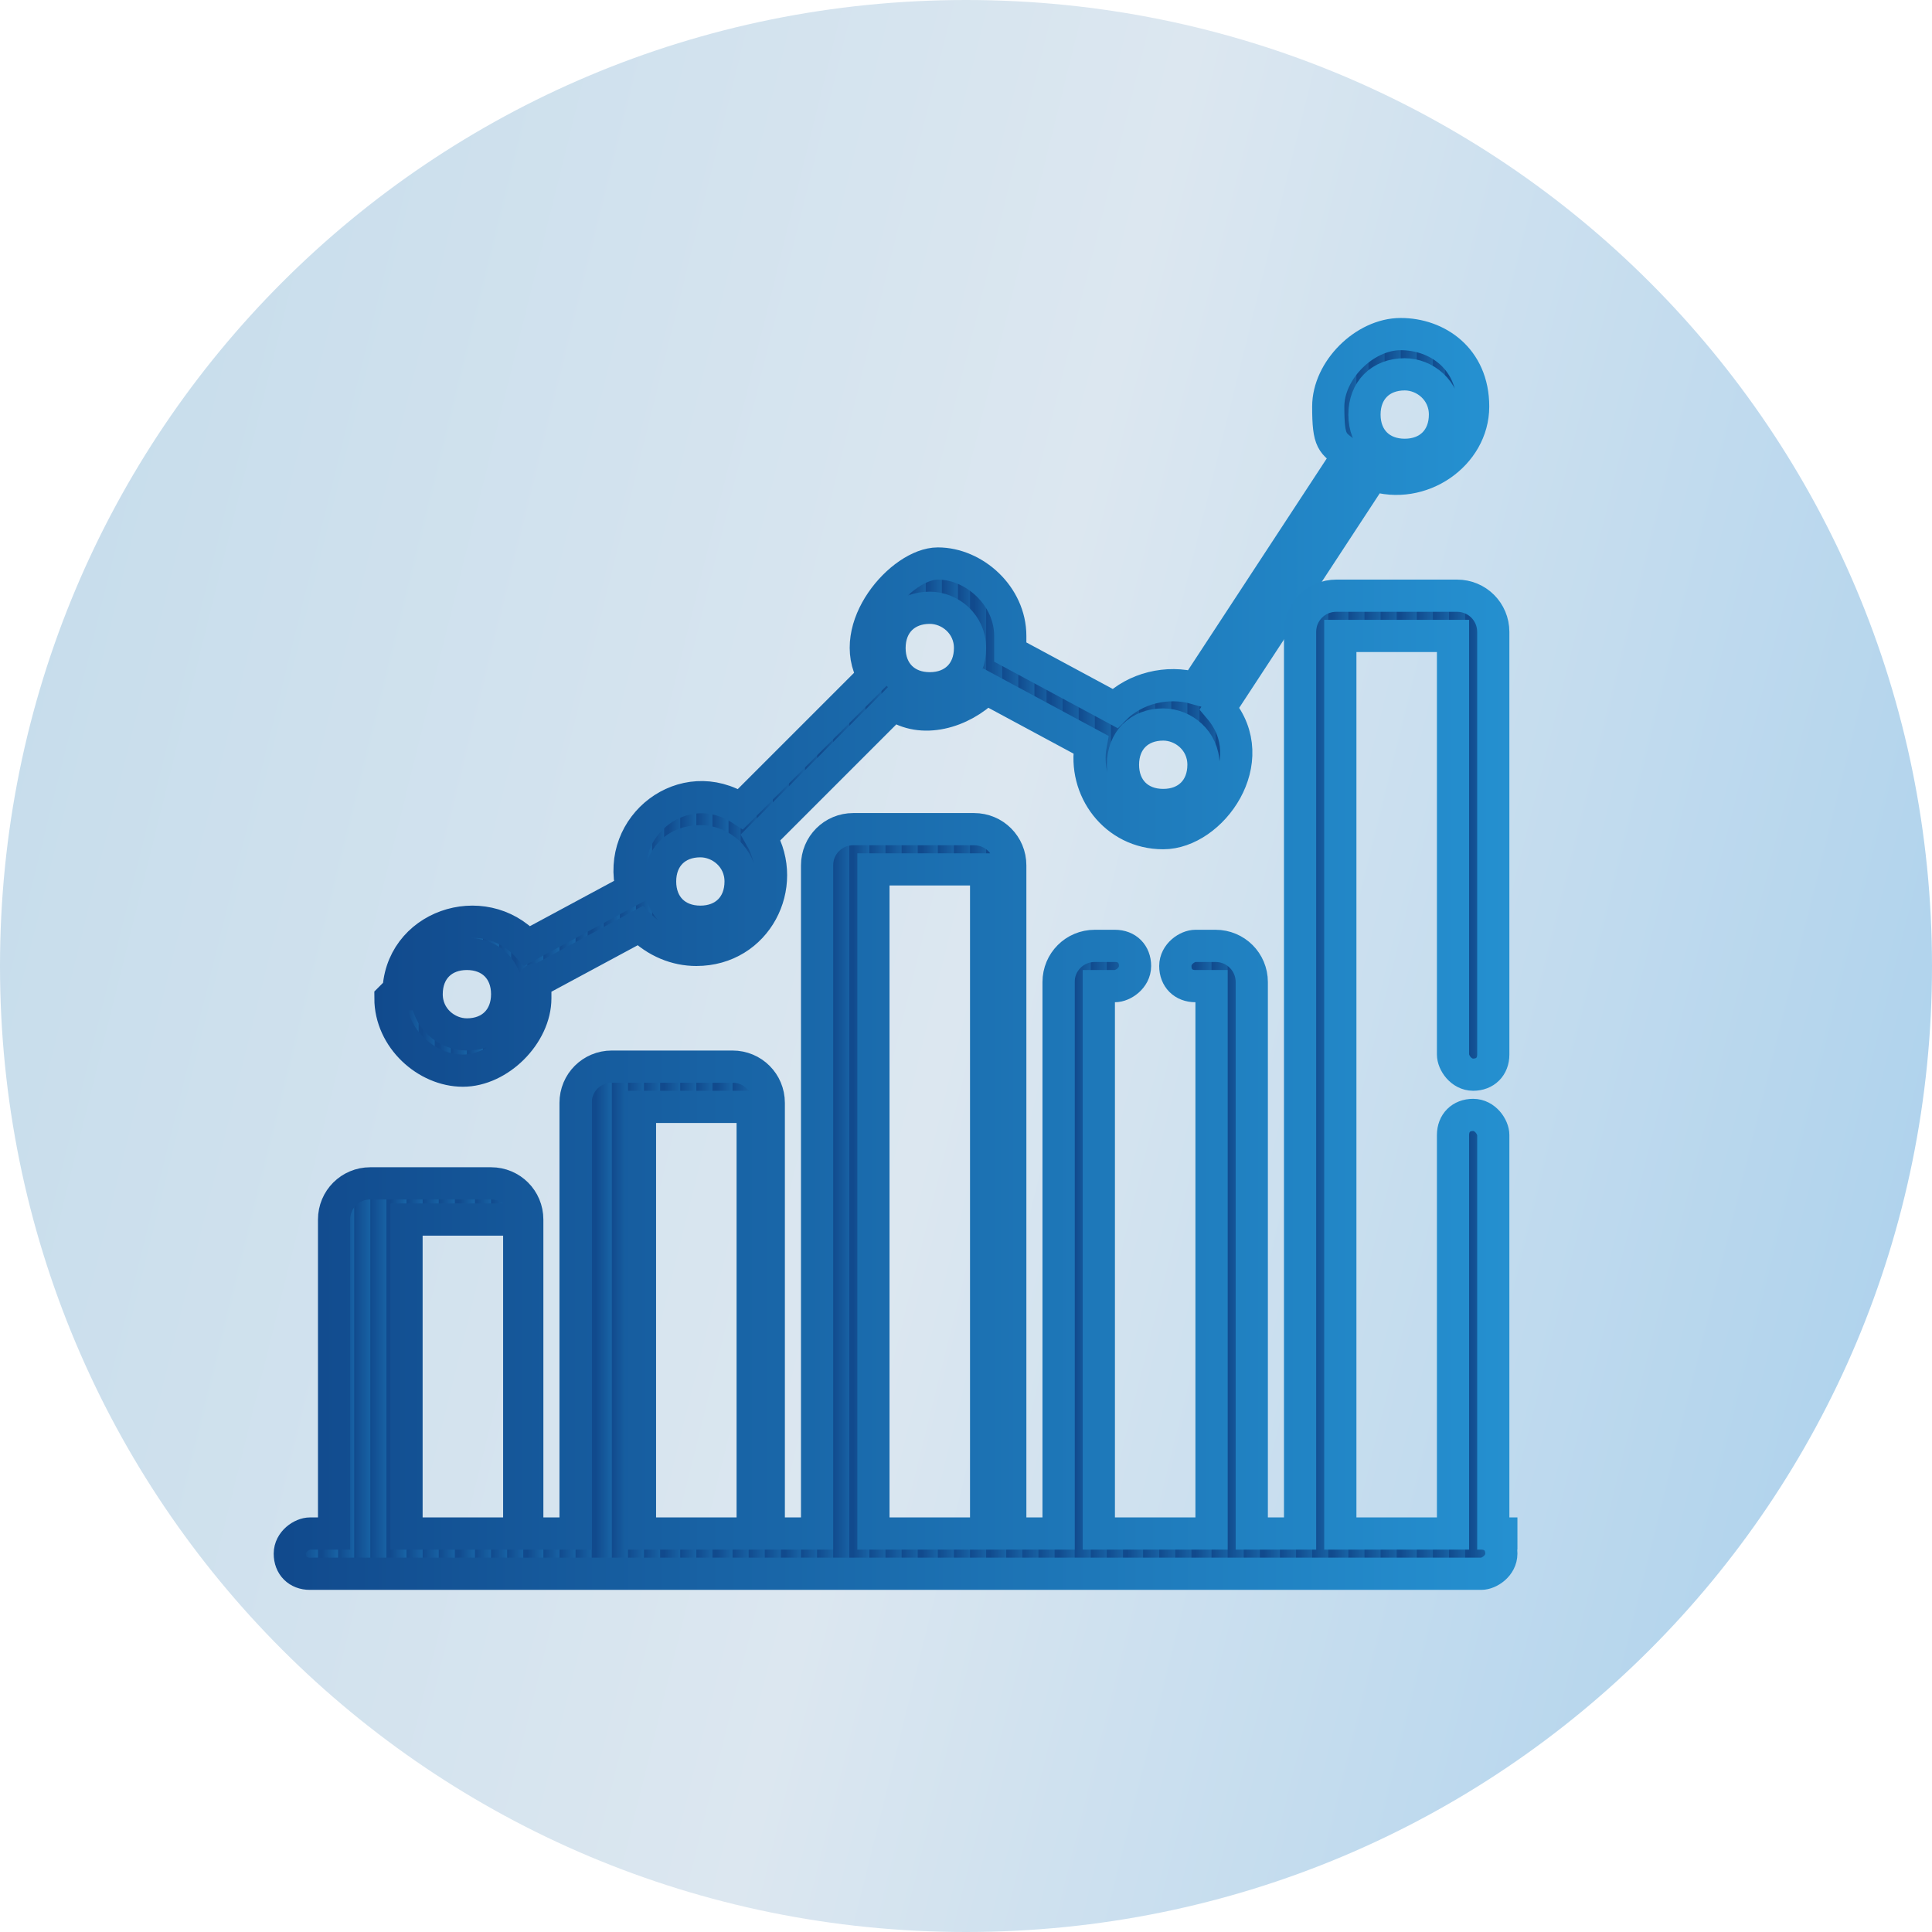 <?xml version="1.0" encoding="UTF-8"?>
<svg id="Layer_1" xmlns="http://www.w3.org/2000/svg" xmlns:xlink="http://www.w3.org/1999/xlink" version="1.1" viewBox="0 0 48 48">
  <!-- Generator: Adobe Illustrator 29.5.1, SVG Export Plug-In . SVG Version: 2.1.0 Build 141)  -->
  <defs>
    <style>
      .st0 {
        fill: url(#linear-gradient);
      }

      .st1 {
        stroke: url(#Gradients_1201);
      }

      .st1, .st2, .st3, .st4, .st5, .st6, .st7, .st8, .st9, .st10, .st11, .st12, .st13, .st14, .st15, .st16, .st17, .st18, .st19, .st20, .st21, .st22, .st23, .st24, .st25, .st26, .st27, .st28, .st29, .st30, .st31, .st32, .st33, .st34, .st35, .st36, .st37, .st38, .st39, .st40, .st41, .st42, .st43, .st44, .st45, .st46, .st47, .st48, .st49, .st50, .st51, .st52, .st53, .st54, .st55, .st56, .st57, .st58, .st59, .st60, .st61, .st62, .st63, .st64, .st65, .st66, .st67, .st68, .st69, .st70, .st71, .st72, .st73, .st74, .st75, .st76, .st77, .st78, .st79, .st80, .st81, .st82, .st83, .st84, .st85, .st86, .st87, .st88, .st89, .st90, .st91, .st92, .st93, .st94, .st95, .st96, .st97, .st98, .st99, .st100, .st101, .st102, .st103, .st104, .st105, .st106, .st107, .st108, .st109, .st110, .st111, .st112, .st113, .st114, .st115, .st116, .st117, .st118, .st119, .st120, .st121, .st122, .st123, .st124, .st125, .st126, .st127, .st128, .st129, .st130, .st131, .st132, .st133, .st134, .st135, .st136, .st137, .st138, .st139, .st140, .st141, .st142, .st143, .st144, .st145, .st146, .st147, .st148, .st149, .st150, .st151, .st152, .st153, .st154, .st155, .st156, .st157, .st158, .st159, .st160, .st161, .st162, .st163, .st164, .st165, .st166, .st167, .st168, .st169, .st170, .st171, .st172, .st173, .st174, .st175, .st176, .st177, .st178, .st179, .st180, .st181, .st182, .st183, .st184, .st185, .st186, .st187, .st188, .st189, .st190, .st191, .st192, .st193, .st194, .st195, .st196, .st197, .st198, .st199, .st200, .st201, .st202 {
        fill: none;
        stroke-miterlimit: 10;
        stroke-width: .8px;
      }

      .st2 {
        stroke: url(#Gradients_1200);
      }

      .st3 {
        stroke: url(#Gradients_1174);
      }

      .st4 {
        stroke: url(#Gradients_1178);
      }

      .st5 {
        stroke: url(#Gradients_1175);
      }

      .st6 {
        stroke: url(#Gradients_1179);
      }

      .st7 {
        stroke: url(#Gradients_1177);
      }

      .st8 {
        stroke: url(#Gradients_1149);
      }

      .st9 {
        stroke: url(#Gradients_1115);
      }

      .st10 {
        stroke: url(#Gradients_1119);
      }

      .st11 {
        stroke: url(#Gradients_1118);
      }

      .st12 {
        stroke: url(#Gradients_1172);
      }

      .st13 {
        stroke: url(#Gradients_1171);
      }

      .st14 {
        stroke: url(#Gradients_1170);
      }

      .st15 {
        stroke: url(#Gradients_1176);
      }

      .st16 {
        stroke: url(#Gradients_1173);
      }

      .st17 {
        stroke: url(#Gradients_1117);
      }

      .st18 {
        stroke: url(#Gradients_1146);
      }

      .st19 {
        stroke: url(#Gradients_1148);
      }

      .st20 {
        stroke: url(#Gradients_1145);
      }

      .st21 {
        stroke: url(#Gradients_1147);
      }

      .st22 {
        stroke: url(#Gradients_1190);
      }

      .st23 {
        stroke: url(#Gradients_1193);
      }

      .st24 {
        stroke: url(#Gradients_1194);
      }

      .st25 {
        stroke: url(#Gradients_1197);
      }

      .st26 {
        stroke: url(#Gradients_1191);
      }

      .st27 {
        stroke: url(#Gradients_1199);
      }

      .st28 {
        stroke: url(#Gradients_1196);
      }

      .st29 {
        stroke: url(#Gradients_1195);
      }

      .st30 {
        stroke: url(#Gradients_1198);
      }

      .st31 {
        stroke: url(#Gradients_1192);
      }

      .st32 {
        stroke: url(#Gradients_1104);
      }

      .st33 {
        stroke: url(#Gradients_1103);
      }

      .st34 {
        stroke: url(#Gradients_1106);
      }

      .st35 {
        stroke: url(#Gradients_1107);
      }

      .st36 {
        stroke: url(#Gradients_1108);
      }

      .st37 {
        stroke: url(#Gradients_1105);
      }

      .st38 {
        stroke: url(#Gradients_1102);
      }

      .st39 {
        stroke: url(#Gradients_1109);
      }

      .st40 {
        stroke: url(#Gradients_1116);
      }

      .st41 {
        stroke: url(#Gradients_1130);
      }

      .st42 {
        stroke: url(#Gradients_1112);
      }

      .st43 {
        stroke: url(#Gradients_1114);
      }

      .st44 {
        stroke: url(#Gradients_1113);
      }

      .st45 {
        stroke: url(#Gradients_1142);
      }

      .st46 {
        stroke: url(#Gradients_1141);
      }

      .st47 {
        stroke: url(#Gradients_1110);
      }

      .st48 {
        stroke: url(#Gradients_1144);
      }

      .st49 {
        stroke: url(#Gradients_1143);
      }

      .st50 {
        stroke: url(#Gradients_1111);
      }

      .st51 {
        stroke: url(#Gradients_1133);
      }

      .st52 {
        stroke: url(#Gradients_1132);
      }

      .st53 {
        stroke: url(#Gradients_1131);
      }

      .st54 {
        stroke: url(#Gradients_1134);
      }

      .st55 {
        stroke: url(#Gradients_1169);
      }

      .st56 {
        stroke: url(#Gradients_1140);
      }

      .st57 {
        stroke: url(#Gradients_1167);
      }

      .st58 {
        stroke: url(#Gradients_1188);
      }

      .st59 {
        stroke: url(#Gradients_1166);
      }

      .st60 {
        stroke: url(#Gradients_1186);
      }

      .st61 {
        stroke: url(#Gradients_1185);
      }

      .st62 {
        stroke: url(#Gradients_1189);
      }

      .st63 {
        stroke: url(#Gradients_1150);
      }

      .st64 {
        stroke: url(#Gradients_1168);
      }

      .st65 {
        stroke: url(#Gradients_1163);
      }

      .st66 {
        stroke: url(#Gradients_1164);
      }

      .st67 {
        stroke: url(#Gradients_1162);
      }

      .st68 {
        stroke: url(#Gradients_1161);
      }

      .st69 {
        stroke: url(#Gradients_1165);
      }

      .st70 {
        stroke: url(#Gradients_1121);
      }

      .st71 {
        stroke: url(#Gradients_1101);
      }

      .st72 {
        stroke: url(#Gradients_1100);
      }

      .st73 {
        stroke: url(#Gradients_1120);
      }

      .st74 {
        stroke: url(#Gradients_1136);
      }

      .st75 {
        stroke: url(#Gradients_1135);
      }

      .st76 {
        stroke: url(#Gradients_1128);
      }

      .st77 {
        stroke: url(#Gradients_1123);
      }

      .st78 {
        stroke: url(#Gradients_1125);
      }

      .st79 {
        stroke: url(#Gradients_1127);
      }

      .st80 {
        stroke: url(#Gradients_1126);
      }

      .st81 {
        stroke: url(#Gradients_1124);
      }

      .st82 {
        stroke: url(#Gradients_1122);
      }

      .st83 {
        stroke: url(#Gradients_1129);
      }

      .st84 {
        stroke: url(#Gradients_1139);
      }

      .st85 {
        stroke: url(#Gradients_1137);
      }

      .st86 {
        stroke: url(#Gradients_1138);
      }

      .st87 {
        stroke: url(#Gradients_1159);
      }

      .st88 {
        stroke: url(#Gradients_1156);
      }

      .st89 {
        stroke: url(#Gradients_1157);
      }

      .st90 {
        stroke: url(#Gradients_1155);
      }

      .st91 {
        stroke: url(#Gradients_1154);
      }

      .st92 {
        stroke: url(#Gradients_1160);
      }

      .st93 {
        stroke: url(#Gradients_1151);
      }

      .st94 {
        stroke: url(#Gradients_1153);
      }

      .st95 {
        stroke: url(#Gradients_1152);
      }

      .st96 {
        stroke: url(#Gradients_1182);
      }

      .st97 {
        stroke: url(#Gradients_1184);
      }

      .st98 {
        stroke: url(#Gradients_1187);
      }

      .st99 {
        stroke: url(#Gradients_1181);
      }

      .st100 {
        stroke: url(#Gradients_1180);
      }

      .st101 {
        stroke: url(#Gradients_1183);
      }

      .st102 {
        stroke: url(#Gradients_1158);
      }

      .st203 {
        clip-path: url(#clippath-1);
      }

      .st103 {
        stroke: url(#Gradients_16);
      }

      .st104 {
        stroke: url(#Gradients_19);
      }

      .st105 {
        stroke: url(#Gradients_17);
      }

      .st106 {
        stroke: url(#Gradients_18);
      }

      .st107 {
        stroke: url(#Gradients_11);
      }

      .st108 {
        stroke: url(#Gradients_14);
      }

      .st109 {
        stroke: url(#Gradients_12);
      }

      .st110 {
        stroke: url(#Gradients_15);
      }

      .st111 {
        stroke: url(#Gradients_13);
      }

      .st112 {
        stroke: url(#Gradients_110);
      }

      .st113 {
        stroke: url(#Gradients_169);
      }

      .st114 {
        stroke: url(#Gradients_164);
      }

      .st115 {
        stroke: url(#Gradients_116);
      }

      .st116 {
        stroke: url(#Gradients_118);
      }

      .st117 {
        stroke: url(#Gradients_115);
      }

      .st118 {
        stroke: url(#Gradients_119);
      }

      .st119 {
        stroke: url(#Gradients_117);
      }

      .st120 {
        stroke: url(#Gradients_112);
      }

      .st121 {
        stroke: url(#Gradients_111);
      }

      .st122 {
        stroke: url(#Gradients_114);
      }

      .st123 {
        stroke: url(#Gradients_113);
      }

      .st124 {
        stroke: url(#Gradients_168);
      }

      .st125 {
        stroke: url(#Gradients_162);
      }

      .st126 {
        stroke: url(#Gradients_160);
      }

      .st127 {
        stroke: url(#Gradients_166);
      }

      .st128 {
        stroke: url(#Gradients_165);
      }

      .st129 {
        stroke: url(#Gradients_189);
      }

      .st130 {
        stroke: url(#Gradients_181);
      }

      .st131 {
        stroke: url(#Gradients_180);
      }

      .st132 {
        stroke: url(#Gradients_188);
      }

      .st133 {
        stroke: url(#Gradients_176);
      }

      .st134 {
        stroke: url(#Gradients_170);
      }

      .st135 {
        stroke: url(#Gradients_175);
      }

      .st136 {
        stroke: url(#Gradients_177);
      }

      .st137 {
        stroke: url(#Gradients_167);
      }

      .st138 {
        stroke: url(#Gradients_163);
      }

      .st139 {
        stroke: url(#Gradients_161);
      }

      .st140 {
        stroke: url(#Gradients_172);
      }

      .st141 {
        stroke: url(#Gradients_149);
      }

      .st142 {
        stroke: url(#Gradients_147);
      }

      .st143 {
        stroke: url(#Gradients_148);
      }

      .st144 {
        stroke: url(#Gradients_143);
      }

      .st145 {
        stroke: url(#Gradients_142);
      }

      .st146 {
        stroke: url(#Gradients_173);
      }

      .st147 {
        stroke: url(#Gradients_174);
      }

      .st148 {
        stroke: url(#Gradients_171);
      }

      .st149 {
        stroke: url(#Gradients_146);
      }

      .st150 {
        stroke: url(#Gradients_144);
      }

      .st151 {
        stroke: url(#Gradients_141);
      }

      .st152 {
        stroke: url(#Gradients_145);
      }

      .st153 {
        stroke: url(#Gradients_140);
      }

      .st154 {
        stroke: url(#Gradients_182);
      }

      .st155 {
        stroke: url(#Gradients_187);
      }

      .st156 {
        stroke: url(#Gradients_186);
      }

      .st157 {
        stroke: url(#Gradients_185);
      }

      .st158 {
        stroke: url(#Gradients_184);
      }

      .st159 {
        stroke: url(#Gradients_183);
      }

      .st160 {
        stroke: url(#Gradients_131);
      }

      .st161 {
        stroke: url(#Gradients_132);
      }

      .st162 {
        stroke: url(#Gradients_137);
      }

      .st163 {
        stroke: url(#Gradients_139);
      }

      .st164 {
        stroke: url(#Gradients_133);
      }

      .st165 {
        stroke: url(#Gradients_130);
      }

      .st166 {
        stroke: url(#Gradients_135);
      }

      .st167 {
        stroke: url(#Gradients_136);
      }

      .st168 {
        stroke: url(#Gradients_138);
      }

      .st169 {
        stroke: url(#Gradients_124);
      }

      .st170 {
        stroke: url(#Gradients_120);
      }

      .st171 {
        stroke: url(#Gradients_125);
      }

      .st172 {
        stroke: url(#Gradients_134);
      }

      .st173 {
        stroke: url(#Gradients_123);
      }

      .st174 {
        stroke: url(#Gradients_121);
      }

      .st175 {
        stroke: url(#Gradients_129);
      }

      .st176 {
        stroke: url(#Gradients_127);
      }

      .st177 {
        stroke: url(#Gradients_122);
      }

      .st178 {
        stroke: url(#Gradients_126);
      }

      .st179 {
        stroke: url(#Gradients_128);
      }

      .st180 {
        stroke: url(#Gradients_151);
      }

      .st181 {
        stroke: url(#Gradients_156);
      }

      .st182 {
        stroke: url(#Gradients_150);
      }

      .st183 {
        stroke: url(#Gradients_153);
      }

      .st184 {
        stroke: url(#Gradients_159);
      }

      .st185 {
        stroke: url(#Gradients_157);
      }

      .st186 {
        stroke: url(#Gradients_154);
      }

      .st187 {
        stroke: url(#Gradients_152);
      }

      .st188 {
        stroke: url(#Gradients_158);
      }

      .st189 {
        stroke: url(#Gradients_155);
      }

      .st190 {
        stroke: url(#Gradients_190);
      }

      .st191 {
        stroke: url(#Gradients_195);
      }

      .st192 {
        stroke: url(#Gradients_199);
      }

      .st193 {
        stroke: url(#Gradients_196);
      }

      .st194 {
        stroke: url(#Gradients_192);
      }

      .st195 {
        stroke: url(#Gradients_193);
      }

      .st196 {
        stroke: url(#Gradients_191);
      }

      .st197 {
        stroke: url(#Gradients_198);
      }

      .st198 {
        stroke: url(#Gradients_197);
      }

      .st199 {
        stroke: url(#Gradients_194);
      }

      .st200 {
        stroke: url(#Gradients_179);
      }

      .st201 {
        stroke: url(#Gradients_178);
      }

      .st202 {
        stroke: url(#Gradients_1);
      }

      .st204 {
        clip-path: url(#clippath);
      }
    </style>
    <linearGradient id="linear-gradient" x1="-4.2" y1="1157.6" x2="52.2" y2="1171.6" gradientTransform="translate(0 -1140.6)" gradientUnits="userSpaceOnUse">
      <stop offset="0" stop-color="#c3dbeb"/>
      <stop offset=".5" stop-color="#dce7f0"/>
      <stop offset="1" stop-color="#a7cfec"/>
    </linearGradient>
    <linearGradient id="Gradients_1" data-name="Gradients 1" x1="9.3" y1="17.5" x2="37.1" y2="17.5" gradientUnits="userSpaceOnUse">
      <stop offset="0" stop-color="#114a8d"/>
      <stop offset="1" stop-color="#2591d1"/>
    </linearGradient>
    <clipPath id="clippath">
      <path class="st202" d="M9.7,24.8c0,1,.9,1.8,1.8,1.8s1.8-.9,1.8-1.8,0-.2,0-.4l2.6-1.4c.4.4.9.6,1.4.6,1.5,0,2.3-1.6,1.6-2.8l3.3-3.3c.7.5,1.7.2,2.3-.4l2.6,1.4c-.2,1.1.6,2.2,1.8,2.2s2.5-1.8,1.4-3.1l3.8-5.8c1.2.4,2.5-.5,2.5-1.7s-.9-1.8-1.8-1.8-1.8.9-1.8,1.8.1.9.5,1.2l-3.8,5.8c-.7-.2-1.5,0-2,.5l-2.6-1.4v-.4c0-1-.9-1.8-1.8-1.8s-2.3,1.6-1.6,2.8l-3.3,3.3c-1.4-.9-3.1.4-2.7,2l-2.6,1.4c-1.1-1.2-3.2-.5-3.2,1.2h-.1ZM34.9,9.3c.5,0,1,.4,1,1s-.4,1-1,1-1-.4-1-1,.4-1,1-1ZM28.9,18c.5,0,1,.4,1,1s-.4,1-1,1-1-.4-1-1,.4-1,1-1ZM23.1,15.1c.5,0,1,.4,1,1s-.4,1-1,1-1-.4-1-1,.4-1,1-1ZM17.4,20.9c.5,0,1,.4,1,1s-.4,1-1,1-1-.4-1-1,.4-1,1-1ZM11.6,25.7c-.5,0-1-.4-1-1s.4-1,1-1,1,.4,1,1-.4,1-1,1Z"/>
    </clipPath>
    <linearGradient id="Gradients_11" data-name="Gradients 1" x1="10.2" y1="24.7" x2="11.2" y2="24.7" xlink:href="#Gradients_1"/>
    <linearGradient id="Gradients_12" data-name="Gradients 1" x1="10.5" y1="24.7" x2="11.6" y2="24.7" xlink:href="#Gradients_1"/>
    <linearGradient id="Gradients_13" data-name="Gradients 1" x1="10.9" y1="24.7" x2="12" y2="24.7" xlink:href="#Gradients_1"/>
    <linearGradient id="Gradients_14" data-name="Gradients 1" x1="11.2" y1="24.7" x2="12.4" y2="24.7" xlink:href="#Gradients_1"/>
    <linearGradient id="Gradients_15" data-name="Gradients 1" x1="11.6" y1="24.7" x2="12.7" y2="24.7" xlink:href="#Gradients_1"/>
    <linearGradient id="Gradients_16" data-name="Gradients 1" x1="12" y1="24.7" x2="12.9" y2="24.7" xlink:href="#Gradients_1"/>
    <linearGradient id="Gradients_17" data-name="Gradients 1" x1="16" y1="21.9" x2="16.9" y2="21.9" xlink:href="#Gradients_1"/>
    <linearGradient id="Gradients_18" data-name="Gradients 1" x1="16.2" y1="21.9" x2="17.3" y2="21.9" xlink:href="#Gradients_1"/>
    <linearGradient id="Gradients_19" data-name="Gradients 1" x1="16.6" y1="21.9" x2="17.7" y2="21.9" xlink:href="#Gradients_1"/>
    <linearGradient id="Gradients_110" data-name="Gradients 1" x1="16.9" y1="21.9" x2="18.1" y2="21.9" xlink:href="#Gradients_1"/>
    <linearGradient id="Gradients_111" data-name="Gradients 1" x1="17.3" y1="21.9" x2="18.5" y2="21.9" xlink:href="#Gradients_1"/>
    <linearGradient id="Gradients_112" data-name="Gradients 1" x1="17.7" y1="21.9" x2="18.7" y2="21.9" xlink:href="#Gradients_1"/>
    <linearGradient id="Gradients_113" data-name="Gradients 1" x1="21.8" y1="16.1" x2="22.6" y2="16.1" xlink:href="#Gradients_1"/>
    <linearGradient id="Gradients_114" data-name="Gradients 1" x1="21.9" y1="16.1" x2="23" y2="16.1" xlink:href="#Gradients_1"/>
    <linearGradient id="Gradients_115" data-name="Gradients 1" x1="22.3" y1="16.1" x2="23.4" y2="16.1" xlink:href="#Gradients_1"/>
    <linearGradient id="Gradients_116" data-name="Gradients 1" x1="22.6" y1="16.1" x2="23.8" y2="16.1" xlink:href="#Gradients_1"/>
    <linearGradient id="Gradients_117" data-name="Gradients 1" x1="23" y1="16.1" x2="24.2" y2="16.1" xlink:href="#Gradients_1"/>
    <linearGradient id="Gradients_118" data-name="Gradients 1" x1="23.4" y1="16.1" x2="24.5" y2="16.1" xlink:href="#Gradients_1"/>
    <linearGradient id="Gradients_119" data-name="Gradients 1" x1="27.6" y1="19" x2="28.3" y2="19" xlink:href="#Gradients_1"/>
    <linearGradient id="Gradients_120" data-name="Gradients 1" x1="27.6" y1="19" x2="28.7" y2="19" xlink:href="#Gradients_1"/>
    <linearGradient id="Gradients_121" data-name="Gradients 1" x1="28" y1="19" x2="29.1" y2="19" xlink:href="#Gradients_1"/>
    <linearGradient id="Gradients_122" data-name="Gradients 1" x1="28.4" y1="19" x2="29.5" y2="19" xlink:href="#Gradients_1"/>
    <linearGradient id="Gradients_123" data-name="Gradients 1" x1="28.7" y1="19" x2="29.9" y2="19" xlink:href="#Gradients_1"/>
    <linearGradient id="Gradients_124" data-name="Gradients 1" x1="29.1" y1="19" x2="30.2" y2="19" xlink:href="#Gradients_1"/>
    <linearGradient id="Gradients_125" data-name="Gradients 1" x1="29.5" y1="19" x2="30.3" y2="19" xlink:href="#Gradients_1"/>
    <linearGradient id="Gradients_126" data-name="Gradients 1" x1="33.5" y1="10.3" x2="34.4" y2="10.3" xlink:href="#Gradients_1"/>
    <linearGradient id="Gradients_127" data-name="Gradients 1" x1="33.7" y1="10.3" x2="34.8" y2="10.3" xlink:href="#Gradients_1"/>
    <linearGradient id="Gradients_128" data-name="Gradients 1" x1="34.1" y1="10.3" x2="35.2" y2="10.3" xlink:href="#Gradients_1"/>
    <linearGradient id="Gradients_129" data-name="Gradients 1" x1="34.4" y1="10.3" x2="35.6" y2="10.3" xlink:href="#Gradients_1"/>
    <linearGradient id="Gradients_130" data-name="Gradients 1" x1="34.8" y1="10.3" x2="35.9" y2="10.3" xlink:href="#Gradients_1"/>
    <linearGradient id="Gradients_131" data-name="Gradients 1" x1="35.2" y1="10.3" x2="36.2" y2="10.3" xlink:href="#Gradients_1"/>
    <linearGradient id="Gradients_132" data-name="Gradients 1" x1="9.3" y1="17.5" x2="10.1" y2="17.5" xlink:href="#Gradients_1"/>
    <linearGradient id="Gradients_133" data-name="Gradients 1" x1="9.3" y1="17.5" x2="10.5" y2="17.5" xlink:href="#Gradients_1"/>
    <linearGradient id="Gradients_134" data-name="Gradients 1" x1="9.7" y1="17.5" x2="10.8" y2="17.5" xlink:href="#Gradients_1"/>
    <linearGradient id="Gradients_135" data-name="Gradients 1" x1="10.1" y1="17.5" x2="11.2" y2="17.5" xlink:href="#Gradients_1"/>
    <linearGradient id="Gradients_136" data-name="Gradients 1" x1="10.5" y1="17.5" x2="11.6" y2="17.5" xlink:href="#Gradients_1"/>
    <linearGradient id="Gradients_137" data-name="Gradients 1" x1="10.9" y1="17.5" x2="12" y2="17.5" xlink:href="#Gradients_1"/>
    <linearGradient id="Gradients_138" data-name="Gradients 1" x1="11.2" y1="17.5" x2="12.4" y2="17.5" xlink:href="#Gradients_1"/>
    <linearGradient id="Gradients_139" data-name="Gradients 1" x1="11.6" y1="17.5" x2="12.7" y2="17.5" xlink:href="#Gradients_1"/>
    <linearGradient id="Gradients_140" data-name="Gradients 1" x1="12" y1="17.5" x2="13.1" y2="17.5" xlink:href="#Gradients_1"/>
    <linearGradient id="Gradients_141" data-name="Gradients 1" x1="12.4" y1="17.5" x2="13.5" y2="17.5" xlink:href="#Gradients_1"/>
    <linearGradient id="Gradients_142" data-name="Gradients 1" x1="12.8" y1="17.5" x2="13.9" y2="17.5" xlink:href="#Gradients_1"/>
    <linearGradient id="Gradients_143" data-name="Gradients 1" x1="13.1" y1="17.5" x2="14.3" y2="17.5" xlink:href="#Gradients_1"/>
    <linearGradient id="Gradients_144" data-name="Gradients 1" x1="13.5" y1="17.5" x2="14.6" y2="17.5" xlink:href="#Gradients_1"/>
    <linearGradient id="Gradients_145" data-name="Gradients 1" x1="13.9" y1="17.5" x2="15" y2="17.5" xlink:href="#Gradients_1"/>
    <linearGradient id="Gradients_146" data-name="Gradients 1" x1="14.3" y1="17.5" x2="15.4" y2="17.5" xlink:href="#Gradients_1"/>
    <linearGradient id="Gradients_147" data-name="Gradients 1" x1="14.7" y1="17.5" x2="15.8" y2="17.5" xlink:href="#Gradients_1"/>
    <linearGradient id="Gradients_148" data-name="Gradients 1" x1="15" y1="17.5" x2="16.2" y2="17.5" xlink:href="#Gradients_1"/>
    <linearGradient id="Gradients_149" data-name="Gradients 1" x1="15.4" y1="17.5" x2="16.5" y2="17.5" xlink:href="#Gradients_1"/>
    <linearGradient id="Gradients_150" data-name="Gradients 1" x1="15.8" y1="17.5" x2="16.9" y2="17.5" xlink:href="#Gradients_1"/>
    <linearGradient id="Gradients_151" data-name="Gradients 1" x1="16.2" y1="17.5" x2="17.3" y2="17.5" xlink:href="#Gradients_1"/>
    <linearGradient id="Gradients_152" data-name="Gradients 1" x1="16.6" y1="17.5" x2="17.7" y2="17.5" xlink:href="#Gradients_1"/>
    <linearGradient id="Gradients_153" data-name="Gradients 1" x1="16.9" y1="17.5" x2="18.1" y2="17.5" xlink:href="#Gradients_1"/>
    <linearGradient id="Gradients_154" data-name="Gradients 1" x1="17.3" y1="17.5" x2="18.5" y2="17.5" xlink:href="#Gradients_1"/>
    <linearGradient id="Gradients_155" data-name="Gradients 1" x1="17.7" y1="17.5" x2="18.8" y2="17.5" xlink:href="#Gradients_1"/>
    <linearGradient id="Gradients_156" data-name="Gradients 1" x1="18.1" y1="17.5" x2="19.2" y2="17.5" xlink:href="#Gradients_1"/>
    <linearGradient id="Gradients_157" data-name="Gradients 1" x1="18.5" y1="17.5" x2="19.6" y2="17.5" xlink:href="#Gradients_1"/>
    <linearGradient id="Gradients_158" data-name="Gradients 1" x1="18.8" y1="17.5" x2="20" y2="17.5" xlink:href="#Gradients_1"/>
    <linearGradient id="Gradients_159" data-name="Gradients 1" x1="19.2" y1="17.5" x2="20.4" y2="17.5" xlink:href="#Gradients_1"/>
    <linearGradient id="Gradients_160" data-name="Gradients 1" x1="19.6" y1="17.5" x2="20.7" y2="17.5" xlink:href="#Gradients_1"/>
    <linearGradient id="Gradients_161" data-name="Gradients 1" x1="20" y1="17.5" x2="21.1" y2="17.5" xlink:href="#Gradients_1"/>
    <linearGradient id="Gradients_162" data-name="Gradients 1" x1="20.4" y1="17.5" x2="21.5" y2="17.5" xlink:href="#Gradients_1"/>
    <linearGradient id="Gradients_163" data-name="Gradients 1" x1="20.7" y1="17.5" x2="21.9" y2="17.5" xlink:href="#Gradients_1"/>
    <linearGradient id="Gradients_164" data-name="Gradients 1" x1="21.1" y1="17.5" x2="22.3" y2="17.5" xlink:href="#Gradients_1"/>
    <linearGradient id="Gradients_165" data-name="Gradients 1" x1="21.5" y1="17.5" x2="22.6" y2="17.5" xlink:href="#Gradients_1"/>
    <linearGradient id="Gradients_166" data-name="Gradients 1" x1="21.9" y1="17.5" x2="23" y2="17.5" xlink:href="#Gradients_1"/>
    <linearGradient id="Gradients_167" data-name="Gradients 1" x1="22.3" y1="17.5" x2="23.4" y2="17.5" xlink:href="#Gradients_1"/>
    <linearGradient id="Gradients_168" data-name="Gradients 1" x1="22.6" y1="17.5" x2="23.8" y2="17.5" xlink:href="#Gradients_1"/>
    <linearGradient id="Gradients_169" data-name="Gradients 1" x1="23" y1="17.5" x2="24.2" y2="17.5" xlink:href="#Gradients_1"/>
    <linearGradient id="Gradients_170" data-name="Gradients 1" x1="23.4" y1="17.5" x2="24.5" y2="17.5" xlink:href="#Gradients_1"/>
    <linearGradient id="Gradients_171" data-name="Gradients 1" x1="23.8" y1="17.5" x2="24.9" y2="17.5" xlink:href="#Gradients_1"/>
    <linearGradient id="Gradients_172" data-name="Gradients 1" x1="24.2" y1="17.5" x2="25.3" y2="17.5" xlink:href="#Gradients_1"/>
    <linearGradient id="Gradients_173" data-name="Gradients 1" x1="24.5" y1="17.5" x2="25.7" y2="17.5" xlink:href="#Gradients_1"/>
    <linearGradient id="Gradients_174" data-name="Gradients 1" x1="24.9" y1="17.5" x2="26.1" y2="17.5" xlink:href="#Gradients_1"/>
    <linearGradient id="Gradients_175" data-name="Gradients 1" x1="25.3" y1="17.5" x2="26.4" y2="17.5" xlink:href="#Gradients_1"/>
    <linearGradient id="Gradients_176" data-name="Gradients 1" x1="25.7" y1="17.5" x2="26.8" y2="17.5" xlink:href="#Gradients_1"/>
    <linearGradient id="Gradients_177" data-name="Gradients 1" x1="26.1" y1="17.5" x2="27.2" y2="17.5" xlink:href="#Gradients_1"/>
    <linearGradient id="Gradients_178" data-name="Gradients 1" x1="26.4" y1="17.5" x2="27.6" y2="17.5" xlink:href="#Gradients_1"/>
    <linearGradient id="Gradients_179" data-name="Gradients 1" x1="26.8" y1="17.5" x2="28" y2="17.5" xlink:href="#Gradients_1"/>
    <linearGradient id="Gradients_180" data-name="Gradients 1" x1="27.2" y1="17.5" x2="28.3" y2="17.5" xlink:href="#Gradients_1"/>
    <linearGradient id="Gradients_181" data-name="Gradients 1" x1="27.6" y1="17.5" x2="28.7" y2="17.5" xlink:href="#Gradients_1"/>
    <linearGradient id="Gradients_182" data-name="Gradients 1" x1="28" y1="17.5" x2="29.1" y2="17.5" xlink:href="#Gradients_1"/>
    <linearGradient id="Gradients_183" data-name="Gradients 1" x1="28.4" y1="17.5" x2="29.5" y2="17.5" xlink:href="#Gradients_1"/>
    <linearGradient id="Gradients_184" data-name="Gradients 1" x1="28.7" y1="17.5" x2="29.9" y2="17.5" xlink:href="#Gradients_1"/>
    <linearGradient id="Gradients_185" data-name="Gradients 1" x1="29.1" y1="17.5" x2="30.2" y2="17.5" xlink:href="#Gradients_1"/>
    <linearGradient id="Gradients_186" data-name="Gradients 1" x1="29.5" y1="17.5" x2="30.6" y2="17.5" xlink:href="#Gradients_1"/>
    <linearGradient id="Gradients_187" data-name="Gradients 1" x1="29.9" y1="17.5" x2="31" y2="17.5" xlink:href="#Gradients_1"/>
    <linearGradient id="Gradients_188" data-name="Gradients 1" x1="30.3" y1="17.5" x2="31.4" y2="17.5" xlink:href="#Gradients_1"/>
    <linearGradient id="Gradients_189" data-name="Gradients 1" x1="30.6" y1="17.5" x2="31.8" y2="17.5" xlink:href="#Gradients_1"/>
    <linearGradient id="Gradients_190" data-name="Gradients 1" x1="31" y1="17.5" x2="32.1" y2="17.5" xlink:href="#Gradients_1"/>
    <linearGradient id="Gradients_191" data-name="Gradients 1" x1="31.4" y1="17.5" x2="32.5" y2="17.5" xlink:href="#Gradients_1"/>
    <linearGradient id="Gradients_192" data-name="Gradients 1" x1="31.8" y1="17.5" x2="32.9" y2="17.5" xlink:href="#Gradients_1"/>
    <linearGradient id="Gradients_193" data-name="Gradients 1" x1="32.2" y1="17.5" x2="33.3" y2="17.5" xlink:href="#Gradients_1"/>
    <linearGradient id="Gradients_194" data-name="Gradients 1" x1="32.5" y1="17.5" x2="33.7" y2="17.5" xlink:href="#Gradients_1"/>
    <linearGradient id="Gradients_195" data-name="Gradients 1" x1="32.9" y1="17.5" x2="34" y2="17.5" xlink:href="#Gradients_1"/>
    <linearGradient id="Gradients_196" data-name="Gradients 1" x1="33.3" y1="17.5" x2="34.4" y2="17.5" xlink:href="#Gradients_1"/>
    <linearGradient id="Gradients_197" data-name="Gradients 1" x1="33.7" y1="17.5" x2="34.8" y2="17.5" xlink:href="#Gradients_1"/>
    <linearGradient id="Gradients_198" data-name="Gradients 1" x1="34.1" y1="17.5" x2="35.2" y2="17.5" xlink:href="#Gradients_1"/>
    <linearGradient id="Gradients_199" data-name="Gradients 1" x1="34.4" y1="17.5" x2="35.6" y2="17.5" xlink:href="#Gradients_1"/>
    <linearGradient id="Gradients_1100" data-name="Gradients 1" x1="34.8" y1="17.5" x2="35.9" y2="17.5" xlink:href="#Gradients_1"/>
    <linearGradient id="Gradients_1101" data-name="Gradients 1" x1="35.2" y1="17.5" x2="36.3" y2="17.5" xlink:href="#Gradients_1"/>
    <linearGradient id="Gradients_1102" data-name="Gradients 1" x1="35.6" y1="17.5" x2="36.7" y2="17.5" xlink:href="#Gradients_1"/>
    <linearGradient id="Gradients_1103" data-name="Gradients 1" x1="36" y1="17.5" x2="37.1" y2="17.5" xlink:href="#Gradients_1"/>
    <linearGradient id="Gradients_1104" data-name="Gradients 1" x1="36.3" y1="17.5" x2="37.1" y2="17.5" xlink:href="#Gradients_1"/>
    <linearGradient id="Gradients_1105" data-name="Gradients 1" x1="7.1" y1="27" x2="38" y2="27" xlink:href="#Gradients_1"/>
    <clipPath id="clippath-1">
      <path class="st37" d="M37.7,38.1h-.6v-9.9c0-.2-.2-.5-.5-.5s-.5.2-.5.5v9.9h-2.8V15.8h2.8v10.4c0,.2.2.5.5.5s.5-.2.5-.5v-10.5c0-.5-.4-.9-.9-.9h-3c-.5,0-.9.4-.9.9v22.4h-1.2v-13.7c0-.5-.4-.9-.9-.9h-.5c-.2,0-.5.2-.5.5s.2.5.5.5h.4v13.6h-2.8v-13.6h.4c.2,0,.5-.2.5-.5s-.2-.5-.5-.5h-.5c-.5,0-.9.4-.9.9v13.7h-1.2v-16.6c0-.5-.4-.9-.9-.9h-3c-.5,0-.9.4-.9.9v16.6h-1.2v-10.7c0-.5-.4-.9-.9-.9h-3c-.5,0-.9.4-.9.9v10.7h-1.2v-7.8c0-.5-.4-.9-.9-.9h-3c-.5,0-.9.4-.9.9v7.8h-.6c-.2,0-.5.2-.5.5s.2.5.5.5h29.1c.2,0,.5-.2.5-.5s-.2-.5-.5-.5h.6ZM10.1,38.1v-7.8h2.8v7.8h-2.8ZM15.9,38.1v-10.6h2.8v10.6h-2.8ZM21.7,38.1v-16.5h2.8v16.5h-2.8Z"/>
    </clipPath>
    <linearGradient id="Gradients_1106" data-name="Gradients 1" x1="21.3" y1="29.9" x2="22.3" y2="29.9" xlink:href="#Gradients_1"/>
    <linearGradient id="Gradients_1107" data-name="Gradients 1" x1="21.6" y1="29.9" x2="22.8" y2="29.9" xlink:href="#Gradients_1"/>
    <linearGradient id="Gradients_1108" data-name="Gradients 1" x1="22" y1="29.9" x2="23.2" y2="29.9" xlink:href="#Gradients_1"/>
    <linearGradient id="Gradients_1109" data-name="Gradients 1" x1="22.4" y1="29.9" x2="23.6" y2="29.9" xlink:href="#Gradients_1"/>
    <linearGradient id="Gradients_1110" data-name="Gradients 1" x1="22.9" y1="29.9" x2="24" y2="29.9" xlink:href="#Gradients_1"/>
    <linearGradient id="Gradients_1111" data-name="Gradients 1" x1="23.3" y1="29.9" x2="24.5" y2="29.9" xlink:href="#Gradients_1"/>
    <linearGradient id="Gradients_1112" data-name="Gradients 1" x1="23.7" y1="29.9" x2="24.9" y2="29.9" xlink:href="#Gradients_1"/>
    <linearGradient id="Gradients_1113" data-name="Gradients 1" x1="15.5" y1="32.8" x2="16.4" y2="32.8" xlink:href="#Gradients_1"/>
    <linearGradient id="Gradients_1114" data-name="Gradients 1" x1="15.6" y1="32.8" x2="16.8" y2="32.8" xlink:href="#Gradients_1"/>
    <linearGradient id="Gradients_1115" data-name="Gradients 1" x1="16" y1="32.8" x2="17.2" y2="32.8" xlink:href="#Gradients_1"/>
    <linearGradient id="Gradients_1116" data-name="Gradients 1" x1="16.5" y1="32.8" x2="17.7" y2="32.8" xlink:href="#Gradients_1"/>
    <linearGradient id="Gradients_1117" data-name="Gradients 1" x1="16.9" y1="32.8" x2="18.1" y2="32.8" xlink:href="#Gradients_1"/>
    <linearGradient id="Gradients_1118" data-name="Gradients 1" x1="17.3" y1="32.8" x2="18.5" y2="32.8" xlink:href="#Gradients_1"/>
    <linearGradient id="Gradients_1119" data-name="Gradients 1" x1="17.8" y1="32.8" x2="18.9" y2="32.8" xlink:href="#Gradients_1"/>
    <linearGradient id="Gradients_1120" data-name="Gradients 1" x1="18.2" y1="32.8" x2="19.1" y2="32.8" xlink:href="#Gradients_1"/>
    <linearGradient id="Gradients_1121" data-name="Gradients 1" x1="9.7" y1="34.2" x2="10.8" y2="34.2" xlink:href="#Gradients_1"/>
    <linearGradient id="Gradients_1122" data-name="Gradients 1" x1="10.1" y1="34.2" x2="11.3" y2="34.2" xlink:href="#Gradients_1"/>
    <linearGradient id="Gradients_1123" data-name="Gradients 1" x1="10.5" y1="34.2" x2="11.7" y2="34.2" xlink:href="#Gradients_1"/>
    <linearGradient id="Gradients_1124" data-name="Gradients 1" x1="10.9" y1="34.2" x2="12.1" y2="34.2" xlink:href="#Gradients_1"/>
    <linearGradient id="Gradients_1125" data-name="Gradients 1" x1="11.4" y1="34.2" x2="12.5" y2="34.2" xlink:href="#Gradients_1"/>
    <linearGradient id="Gradients_1126" data-name="Gradients 1" x1="11.8" y1="34.2" x2="13" y2="34.2" xlink:href="#Gradients_1"/>
    <linearGradient id="Gradients_1127" data-name="Gradients 1" x1="12.2" y1="34.2" x2="13.3" y2="34.2" xlink:href="#Gradients_1"/>
    <linearGradient id="Gradients_1128" data-name="Gradients 1" x1="7.1" y1="27" x2="7.9" y2="27" xlink:href="#Gradients_1"/>
    <linearGradient id="Gradients_1129" data-name="Gradients 1" x1="7.1" y1="27" x2="8.3" y2="27" xlink:href="#Gradients_1"/>
    <linearGradient id="Gradients_1130" data-name="Gradients 1" x1="7.5" y1="27" x2="8.7" y2="27" xlink:href="#Gradients_1"/>
    <linearGradient id="Gradients_1131" data-name="Gradients 1" x1="8" y1="27" x2="9.1" y2="27" xlink:href="#Gradients_1"/>
    <linearGradient id="Gradients_1132" data-name="Gradients 1" x1="8.4" y1="27" x2="9.6" y2="27" xlink:href="#Gradients_1"/>
    <linearGradient id="Gradients_1133" data-name="Gradients 1" x1="8.8" y1="27" x2="10" y2="27" xlink:href="#Gradients_1"/>
    <linearGradient id="Gradients_1134" data-name="Gradients 1" x1="9.2" y1="27" x2="10.4" y2="27" xlink:href="#Gradients_1"/>
    <linearGradient id="Gradients_1135" data-name="Gradients 1" x1="9.7" y1="27" x2="10.8" y2="27" xlink:href="#Gradients_1"/>
    <linearGradient id="Gradients_1136" data-name="Gradients 1" x1="10.1" y1="27" x2="11.3" y2="27" xlink:href="#Gradients_1"/>
    <linearGradient id="Gradients_1137" data-name="Gradients 1" x1="10.5" y1="27" x2="11.7" y2="27" xlink:href="#Gradients_1"/>
    <linearGradient id="Gradients_1138" data-name="Gradients 1" x1="10.9" y1="27" x2="12.1" y2="27" xlink:href="#Gradients_1"/>
    <linearGradient id="Gradients_1139" data-name="Gradients 1" x1="11.4" y1="27" x2="12.5" y2="27" xlink:href="#Gradients_1"/>
    <linearGradient id="Gradients_1140" data-name="Gradients 1" x1="11.8" y1="27" x2="13" y2="27" xlink:href="#Gradients_1"/>
    <linearGradient id="Gradients_1141" data-name="Gradients 1" x1="12.2" y1="27" x2="13.4" y2="27" xlink:href="#Gradients_1"/>
    <linearGradient id="Gradients_1142" data-name="Gradients 1" x1="12.6" y1="27" x2="13.8" y2="27" xlink:href="#Gradients_1"/>
    <linearGradient id="Gradients_1143" data-name="Gradients 1" x1="13.1" y1="27" x2="14.2" y2="27" xlink:href="#Gradients_1"/>
    <linearGradient id="Gradients_1144" data-name="Gradients 1" x1="13.5" y1="27" x2="14.7" y2="27" xlink:href="#Gradients_1"/>
    <linearGradient id="Gradients_1145" data-name="Gradients 1" x1="13.9" y1="27" x2="15.1" y2="27" xlink:href="#Gradients_1"/>
    <linearGradient id="Gradients_1146" data-name="Gradients 1" x1="14.3" y1="27" x2="15.5" y2="27" xlink:href="#Gradients_1"/>
    <linearGradient id="Gradients_1147" data-name="Gradients 1" x1="14.8" y1="27" x2="15.9" y2="27" xlink:href="#Gradients_1"/>
    <linearGradient id="Gradients_1148" data-name="Gradients 1" x1="15.2" y1="27" x2="16.4" y2="27" xlink:href="#Gradients_1"/>
    <linearGradient id="Gradients_1149" data-name="Gradients 1" x1="15.6" y1="27" x2="16.8" y2="27" xlink:href="#Gradients_1"/>
    <linearGradient id="Gradients_1150" data-name="Gradients 1" x1="16" y1="27" x2="17.2" y2="27" xlink:href="#Gradients_1"/>
    <linearGradient id="Gradients_1151" data-name="Gradients 1" x1="16.5" y1="27" x2="17.7" y2="27" xlink:href="#Gradients_1"/>
    <linearGradient id="Gradients_1152" data-name="Gradients 1" x1="16.9" y1="27" x2="18.1" y2="27" xlink:href="#Gradients_1"/>
    <linearGradient id="Gradients_1153" data-name="Gradients 1" x1="17.3" y1="27" x2="18.5" y2="27" xlink:href="#Gradients_1"/>
    <linearGradient id="Gradients_1154" data-name="Gradients 1" x1="17.8" y1="27" x2="18.9" y2="27" xlink:href="#Gradients_1"/>
    <linearGradient id="Gradients_1155" data-name="Gradients 1" x1="18.2" y1="27" x2="19.4" y2="27" xlink:href="#Gradients_1"/>
    <linearGradient id="Gradients_1156" data-name="Gradients 1" x1="18.6" y1="27" x2="19.8" y2="27" xlink:href="#Gradients_1"/>
    <linearGradient id="Gradients_1157" data-name="Gradients 1" x1="19" y1="27" x2="20.2" y2="27" xlink:href="#Gradients_1"/>
    <linearGradient id="Gradients_1158" data-name="Gradients 1" x1="19.5" y1="27" x2="20.6" y2="27" xlink:href="#Gradients_1"/>
    <linearGradient id="Gradients_1159" data-name="Gradients 1" x1="19.9" y1="27" x2="21.1" y2="27" xlink:href="#Gradients_1"/>
    <linearGradient id="Gradients_1160" data-name="Gradients 1" x1="20.3" y1="27" x2="21.5" y2="27" xlink:href="#Gradients_1"/>
    <linearGradient id="Gradients_1161" data-name="Gradients 1" x1="20.7" y1="27" x2="21.9" y2="27" xlink:href="#Gradients_1"/>
    <linearGradient id="Gradients_1162" data-name="Gradients 1" x1="21.2" y1="27" x2="22.3" y2="27" xlink:href="#Gradients_1"/>
    <linearGradient id="Gradients_1163" data-name="Gradients 1" x1="21.6" y1="27" x2="22.8" y2="27" xlink:href="#Gradients_1"/>
    <linearGradient id="Gradients_1164" data-name="Gradients 1" x1="22" y1="27" x2="23.2" y2="27" xlink:href="#Gradients_1"/>
    <linearGradient id="Gradients_1165" data-name="Gradients 1" x1="22.4" y1="27" x2="23.6" y2="27" xlink:href="#Gradients_1"/>
    <linearGradient id="Gradients_1166" data-name="Gradients 1" x1="22.9" y1="27" x2="24" y2="27" xlink:href="#Gradients_1"/>
    <linearGradient id="Gradients_1167" data-name="Gradients 1" x1="23.3" y1="27" x2="24.5" y2="27" xlink:href="#Gradients_1"/>
    <linearGradient id="Gradients_1168" data-name="Gradients 1" x1="23.7" y1="27" x2="24.9" y2="27" xlink:href="#Gradients_1"/>
    <linearGradient id="Gradients_1169" data-name="Gradients 1" x1="24.1" y1="27" x2="25.3" y2="27" xlink:href="#Gradients_1"/>
    <linearGradient id="Gradients_1170" data-name="Gradients 1" x1="24.6" y1="27" x2="25.7" y2="27" xlink:href="#Gradients_1"/>
    <linearGradient id="Gradients_1171" data-name="Gradients 1" x1="25" y1="27" x2="26.2" y2="27" xlink:href="#Gradients_1"/>
    <linearGradient id="Gradients_1172" data-name="Gradients 1" x1="25.4" y1="27" x2="26.6" y2="27" xlink:href="#Gradients_1"/>
    <linearGradient id="Gradients_1173" data-name="Gradients 1" x1="25.8" y1="27" x2="27" y2="27" xlink:href="#Gradients_1"/>
    <linearGradient id="Gradients_1174" data-name="Gradients 1" x1="26.3" y1="27" x2="27.4" y2="27" xlink:href="#Gradients_1"/>
    <linearGradient id="Gradients_1175" data-name="Gradients 1" x1="26.7" y1="27" x2="27.9" y2="27" xlink:href="#Gradients_1"/>
    <linearGradient id="Gradients_1176" data-name="Gradients 1" x1="27.1" y1="27" x2="28.3" y2="27" xlink:href="#Gradients_1"/>
    <linearGradient id="Gradients_1177" data-name="Gradients 1" x1="27.5" y1="27" x2="28.7" y2="27" xlink:href="#Gradients_1"/>
    <linearGradient id="Gradients_1178" data-name="Gradients 1" x1="28" y1="27" x2="29.1" y2="27" xlink:href="#Gradients_1"/>
    <linearGradient id="Gradients_1179" data-name="Gradients 1" x1="28.4" y1="27" x2="29.6" y2="27" xlink:href="#Gradients_1"/>
    <linearGradient id="Gradients_1180" data-name="Gradients 1" x1="28.8" y1="27" x2="30" y2="27" xlink:href="#Gradients_1"/>
    <linearGradient id="Gradients_1181" data-name="Gradients 1" x1="29.2" y1="27" x2="30.4" y2="27" xlink:href="#Gradients_1"/>
    <linearGradient id="Gradients_1182" data-name="Gradients 1" x1="29.7" y1="27" x2="30.8" y2="27" xlink:href="#Gradients_1"/>
    <linearGradient id="Gradients_1183" data-name="Gradients 1" x1="30.1" y1="27" x2="31.3" y2="27" xlink:href="#Gradients_1"/>
    <linearGradient id="Gradients_1184" data-name="Gradients 1" x1="30.5" y1="27" x2="31.7" y2="27" xlink:href="#Gradients_1"/>
    <linearGradient id="Gradients_1185" data-name="Gradients 1" x1="30.9" y1="27" x2="32.1" y2="27" xlink:href="#Gradients_1"/>
    <linearGradient id="Gradients_1186" data-name="Gradients 1" x1="31.4" y1="27" x2="32.5" y2="27" xlink:href="#Gradients_1"/>
    <linearGradient id="Gradients_1187" data-name="Gradients 1" x1="31.8" y1="27" x2="33" y2="27" xlink:href="#Gradients_1"/>
    <linearGradient id="Gradients_1188" data-name="Gradients 1" x1="32.2" y1="27" x2="33.4" y2="27" xlink:href="#Gradients_1"/>
    <linearGradient id="Gradients_1189" data-name="Gradients 1" x1="32.6" y1="27" x2="33.8" y2="27" xlink:href="#Gradients_1"/>
    <linearGradient id="Gradients_1190" data-name="Gradients 1" x1="33.1" y1="27" x2="34.2" y2="27" xlink:href="#Gradients_1"/>
    <linearGradient id="Gradients_1191" data-name="Gradients 1" x1="33.5" y1="27" x2="34.7" y2="27" xlink:href="#Gradients_1"/>
    <linearGradient id="Gradients_1192" data-name="Gradients 1" x1="33.9" y1="27" x2="35.1" y2="27" xlink:href="#Gradients_1"/>
    <linearGradient id="Gradients_1193" data-name="Gradients 1" x1="34.3" y1="27" x2="35.5" y2="27" xlink:href="#Gradients_1"/>
    <linearGradient id="Gradients_1194" data-name="Gradients 1" x1="34.8" y1="27" x2="35.9" y2="27" xlink:href="#Gradients_1"/>
    <linearGradient id="Gradients_1195" data-name="Gradients 1" x1="35.2" y1="27" x2="36.4" y2="27" xlink:href="#Gradients_1"/>
    <linearGradient id="Gradients_1196" data-name="Gradients 1" x1="35.6" y1="27" x2="36.8" y2="27" xlink:href="#Gradients_1"/>
    <linearGradient id="Gradients_1197" data-name="Gradients 1" x1="36" y1="27" x2="37.2" y2="27" xlink:href="#Gradients_1"/>
    <linearGradient id="Gradients_1198" data-name="Gradients 1" x1="36.5" y1="27" x2="37.7" y2="27" xlink:href="#Gradients_1"/>
    <linearGradient id="Gradients_1199" data-name="Gradients 1" x1="36.9" y1="27" x2="38.1" y2="27" xlink:href="#Gradients_1"/>
    <linearGradient id="Gradients_1200" data-name="Gradients 1" x1="37.3" y1="27" x2="38.1" y2="27" xlink:href="#Gradients_1"/>
    <linearGradient id="Gradients_1201" data-name="Gradients 1" x1="7.1" y1="27" x2="38" y2="27" xlink:href="#Gradients_1"/>
  </defs>
  <path class="st0" d="M24,0h0C37.3,0,48,10.7,48,24h0c0,13.3-10.7,24-24,24h0C10.7,48,0,37.3,0,24h0C0,10.7,10.7,0,24,0Z"/>
  <g>
    <g>
      <g class="st204">
        <rect class="st107" x="10.6" y="23.7" width=".3" height="2"/>
        <rect class="st109" x="10.8" y="23.7" width=".4" height="2"/>
        <rect class="st111" x="11.2" y="23.7" width=".4" height="2"/>
        <rect class="st108" x="11.6" y="23.7" width=".4" height="2"/>
        <rect class="st110" x="12" y="23.7" width=".4" height="2"/>
        <rect class="st103" x="12.4" y="23.7" width=".2" height="2"/>
        <rect class="st105" x="16.4" y="20.9" width=".2" height="2"/>
        <rect class="st106" x="16.6" y="20.9" width=".4" height="2"/>
        <rect class="st104" x="16.9" y="20.9" width=".4" height="2"/>
        <rect class="st112" x="17.3" y="20.9" width=".4" height="2"/>
        <rect class="st121" x="17.7" y="20.9" width=".4" height="2"/>
        <rect class="st120" x="18.1" y="20.9" width=".3" height="2"/>
        <rect class="st123" x="22.2" y="15.1" width="0" height="2"/>
        <rect class="st122" x="22.3" y="15.1" width=".4" height="2"/>
        <rect class="st117" x="22.6" y="15.1" width=".4" height="2"/>
        <rect class="st115" x="23" y="15.1" width=".4" height="2"/>
        <rect class="st119" x="23.4" y="15.1" width=".4" height="2"/>
        <rect class="st116" x="23.8" y="15.1" width=".4" height="2"/>
        <rect class="st118" x="28" y="18" width="0" height="2"/>
        <rect class="st170" x="28" y="18" width=".4" height="2"/>
        <rect class="st174" x="28.3" y="18" width=".4" height="2"/>
        <rect class="st177" x="28.7" y="18" width=".4" height="2"/>
        <rect class="st173" x="29.1" y="18" width=".4" height="2"/>
        <rect class="st169" x="29.5" y="18" width=".4" height="2"/>
        <rect class="st171" x="29.9" y="18" width="0" height="2"/>
        <rect class="st178" x="33.9" y="9.3" width=".2" height="2"/>
        <rect class="st176" x="34.1" y="9.3" width=".4" height="2"/>
        <rect class="st179" x="34.4" y="9.3" width=".4" height="2"/>
        <rect class="st175" x="34.8" y="9.3" width=".4" height="2"/>
        <rect class="st165" x="35.2" y="9.3" width=".4" height="2"/>
        <rect class="st160" x="35.6" y="9.3" width=".3" height="2"/>
        <path class="st161" d="M9.7,8.3v18.4V8.3Z"/>
        <rect class="st164" x="9.7" y="8.3" width=".4" height="18.4"/>
        <rect class="st172" x="10.1" y="8.3" width=".4" height="18.4"/>
        <rect class="st166" x="10.5" y="8.3" width=".4" height="18.4"/>
        <rect class="st167" x="10.8" y="8.3" width=".4" height="18.4"/>
        <rect class="st162" x="11.2" y="8.3" width=".4" height="18.4"/>
        <rect class="st168" x="11.6" y="8.3" width=".4" height="18.4"/>
        <rect class="st163" x="12" y="8.3" width=".4" height="18.4"/>
        <rect class="st153" x="12.4" y="8.3" width=".4" height="18.4"/>
        <rect class="st151" x="12.8" y="8.3" width=".4" height="18.4"/>
        <rect class="st145" x="13.1" y="8.3" width=".4" height="18.4"/>
        <rect class="st144" x="13.5" y="8.3" width=".4" height="18.4"/>
        <rect class="st150" x="13.9" y="8.3" width=".4" height="18.4"/>
        <rect class="st152" x="14.3" y="8.3" width=".4" height="18.4"/>
        <rect class="st149" x="14.7" y="8.3" width=".4" height="18.4"/>
        <rect class="st142" x="15" y="8.3" width=".4" height="18.4"/>
        <rect class="st143" x="15.4" y="8.3" width=".4" height="18.4"/>
        <rect class="st141" x="15.8" y="8.3" width=".4" height="18.4"/>
        <rect class="st182" x="16.2" y="8.3" width=".4" height="18.4"/>
        <rect class="st180" x="16.6" y="8.3" width=".4" height="18.4"/>
        <rect class="st187" x="16.9" y="8.3" width=".4" height="18.4"/>
        <rect class="st183" x="17.3" y="8.3" width=".4" height="18.4"/>
        <rect class="st186" x="17.7" y="8.3" width=".4" height="18.4"/>
        <rect class="st189" x="18.1" y="8.3" width=".4" height="18.4"/>
        <rect class="st181" x="18.5" y="8.3" width=".4" height="18.4"/>
        <rect class="st185" x="18.8" y="8.3" width=".4" height="18.4"/>
        <rect class="st188" x="19.2" y="8.3" width=".4" height="18.4"/>
        <rect class="st184" x="19.6" y="8.3" width=".4" height="18.4"/>
        <rect class="st126" x="20" y="8.3" width=".4" height="18.4"/>
        <rect class="st139" x="20.4" y="8.3" width=".4" height="18.4"/>
        <rect class="st125" x="20.7" y="8.3" width=".4" height="18.4"/>
        <rect class="st138" x="21.1" y="8.3" width=".4" height="18.4"/>
        <rect class="st114" x="21.5" y="8.3" width=".4" height="18.4"/>
        <rect class="st128" x="21.9" y="8.3" width=".4" height="18.4"/>
        <rect class="st127" x="22.3" y="8.3" width=".4" height="18.4"/>
        <rect class="st137" x="22.6" y="8.3" width=".4" height="18.4"/>
        <rect class="st124" x="23" y="8.3" width=".4" height="18.4"/>
        <rect class="st113" x="23.4" y="8.3" width=".4" height="18.4"/>
        <rect class="st134" x="23.8" y="8.3" width=".4" height="18.4"/>
        <rect class="st148" x="24.2" y="8.3" width=".4" height="18.4"/>
        <rect class="st140" x="24.5" y="8.3" width=".4" height="18.4"/>
        <rect class="st146" x="24.9" y="8.3" width=".4" height="18.4"/>
        <rect class="st147" x="25.3" y="8.3" width=".4" height="18.4"/>
        <rect class="st135" x="25.7" y="8.3" width=".4" height="18.4"/>
        <rect class="st133" x="26.1" y="8.3" width=".4" height="18.4"/>
        <rect class="st136" x="26.4" y="8.3" width=".4" height="18.4"/>
        <rect class="st201" x="26.8" y="8.3" width=".4" height="18.4"/>
        <rect class="st200" x="27.2" y="8.3" width=".4" height="18.4"/>
        <rect class="st131" x="27.6" y="8.3" width=".4" height="18.4"/>
        <rect class="st130" x="28" y="8.3" width=".4" height="18.4"/>
        <rect class="st154" x="28.3" y="8.3" width=".4" height="18.4"/>
        <rect class="st159" x="28.7" y="8.3" width=".4" height="18.4"/>
        <rect class="st158" x="29.1" y="8.3" width=".4" height="18.4"/>
        <rect class="st157" x="29.5" y="8.3" width=".4" height="18.4"/>
        <rect class="st156" x="29.9" y="8.3" width=".4" height="18.4"/>
        <rect class="st155" x="30.2" y="8.3" width=".4" height="18.4"/>
        <rect class="st132" x="30.6" y="8.3" width=".4" height="18.4"/>
        <rect class="st129" x="31" y="8.3" width=".4" height="18.4"/>
        <rect class="st190" x="31.4" y="8.3" width=".4" height="18.4"/>
        <rect class="st196" x="31.8" y="8.3" width=".4" height="18.4"/>
        <rect class="st194" x="32.1" y="8.3" width=".4" height="18.4"/>
        <rect class="st195" x="32.5" y="8.3" width=".4" height="18.4"/>
        <rect class="st199" x="32.9" y="8.3" width=".4" height="18.4"/>
        <rect class="st191" x="33.3" y="8.3" width=".4" height="18.4"/>
        <rect class="st193" x="33.7" y="8.3" width=".4" height="18.4"/>
        <rect class="st198" x="34.1" y="8.3" width=".4" height="18.4"/>
        <rect class="st197" x="34.4" y="8.3" width=".4" height="18.4"/>
        <rect class="st192" x="34.8" y="8.3" width=".4" height="18.4"/>
        <rect class="st72" x="35.2" y="8.3" width=".4" height="18.4"/>
        <rect class="st71" x="35.6" y="8.3" width=".4" height="18.4"/>
        <rect class="st38" x="36" y="8.3" width=".4" height="18.4"/>
        <rect class="st33" x="36.3" y="8.3" width=".4" height="18.4"/>
        <path class="st32" d="M36.7,26.7V8.3v18.4Z"/>
      </g>
      <path class="st202" d="M9.7,24.8c0,1,.9,1.8,1.8,1.8s1.8-.9,1.8-1.8,0-.2,0-.4l2.6-1.4c.4.4.9.6,1.4.6,1.5,0,2.3-1.6,1.6-2.8l3.3-3.3c.7.5,1.7.2,2.3-.4l2.6,1.4c-.2,1.1.6,2.2,1.8,2.2s2.5-1.8,1.4-3.1l3.8-5.8c1.2.4,2.5-.5,2.5-1.7s-.9-1.8-1.8-1.8-1.8.9-1.8,1.8.1.9.5,1.2l-3.8,5.8c-.7-.2-1.5,0-2,.5l-2.6-1.4v-.4c0-1-.9-1.8-1.8-1.8s-2.3,1.6-1.6,2.8l-3.3,3.3c-1.4-.9-3.1.4-2.7,2l-2.6,1.4c-1.1-1.2-3.2-.5-3.2,1.2h-.1ZM34.9,9.3c.5,0,1,.4,1,1s-.4,1-1,1-1-.4-1-1,.4-1,1-1ZM28.9,18c.5,0,1,.4,1,1s-.4,1-1,1-1-.4-1-1,.4-1,1-1ZM23.1,15.1c.5,0,1,.4,1,1s-.4,1-1,1-1-.4-1-1,.4-1,1-1ZM17.4,20.9c.5,0,1,.4,1,1s-.4,1-1,1-1-.4-1-1,.4-1,1-1ZM11.6,25.7c-.5,0-1-.4-1-1s.4-1,1-1,1,.4,1,1-.4,1-1,1Z"/>
    </g>
    <g>
      <g class="st203">
        <rect class="st34" x="21.7" y="21.6" width=".3" height="16.5"/>
        <rect class="st35" x="22" y="21.6" width=".4" height="16.5"/>
        <rect class="st36" x="22.4" y="21.6" width=".4" height="16.5"/>
        <rect class="st39" x="22.8" y="21.6" width=".4" height="16.5"/>
        <rect class="st47" x="23.2" y="21.6" width=".4" height="16.5"/>
        <rect class="st50" x="23.7" y="21.6" width=".4" height="16.5"/>
        <rect class="st42" x="24.1" y="21.6" width=".4" height="16.5"/>
        <rect class="st44" x="15.9" y="27.5" width=".1" height="10.6"/>
        <rect class="st43" x="16" y="27.5" width=".4" height="10.6"/>
        <rect class="st9" x="16.4" y="27.5" width=".4" height="10.6"/>
        <rect class="st40" x="16.8" y="27.5" width=".4" height="10.6"/>
        <rect class="st17" x="17.3" y="27.5" width=".4" height="10.6"/>
        <rect class="st11" x="17.7" y="27.5" width=".4" height="10.6"/>
        <rect class="st10" x="18.1" y="27.5" width=".4" height="10.6"/>
        <rect class="st73" x="18.6" y="27.5" width=".2" height="10.6"/>
        <rect class="st70" x="10.1" y="30.4" width=".4" height="7.8"/>
        <rect class="st82" x="10.5" y="30.4" width=".4" height="7.8"/>
        <rect class="st77" x="10.9" y="30.4" width=".4" height="7.8"/>
        <rect class="st81" x="11.3" y="30.4" width=".4" height="7.8"/>
        <rect class="st78" x="11.7" y="30.4" width=".4" height="7.8"/>
        <rect class="st80" x="12.2" y="30.4" width=".4" height="7.8"/>
        <rect class="st79" x="12.6" y="30.4" width=".3" height="7.8"/>
        <path class="st76" d="M7.5,14.8v24.3V14.8Z"/>
        <rect class="st83" x="7.5" y="14.8" width=".4" height="24.3"/>
        <rect class="st41" x="7.9" y="14.8" width=".4" height="24.3"/>
        <rect class="st53" x="8.3" y="14.8" width=".4" height="24.3"/>
        <rect class="st52" x="8.8" y="14.8" width=".4" height="24.3"/>
        <rect class="st51" x="9.2" y="14.8" width=".4" height="24.3"/>
        <rect class="st54" x="9.6" y="14.8" width=".4" height="24.3"/>
        <rect class="st75" x="10" y="14.8" width=".4" height="24.3"/>
        <rect class="st74" x="10.5" y="14.8" width=".4" height="24.3"/>
        <rect class="st85" x="10.9" y="14.8" width=".4" height="24.3"/>
        <rect class="st86" x="11.3" y="14.8" width=".4" height="24.3"/>
        <rect class="st84" x="11.7" y="14.8" width=".4" height="24.3"/>
        <rect class="st56" x="12.2" y="14.8" width=".4" height="24.3"/>
        <rect class="st46" x="12.6" y="14.8" width=".4" height="24.3"/>
        <rect class="st45" x="13" y="14.8" width=".4" height="24.3"/>
        <rect class="st49" x="13.4" y="14.8" width=".4" height="24.3"/>
        <rect class="st48" x="13.9" y="14.8" width=".4" height="24.3"/>
        <rect class="st20" x="14.3" y="14.8" width=".4" height="24.3"/>
        <rect class="st18" x="14.7" y="14.8" width=".4" height="24.3"/>
        <rect class="st21" x="15.1" y="14.8" width=".4" height="24.3"/>
        <rect class="st19" x="15.6" y="14.8" width=".4" height="24.3"/>
        <rect class="st8" x="16" y="14.8" width=".4" height="24.3"/>
        <rect class="st63" x="16.4" y="14.8" width=".4" height="24.3"/>
        <rect class="st93" x="16.8" y="14.8" width=".4" height="24.3"/>
        <rect class="st95" x="17.3" y="14.8" width=".4" height="24.3"/>
        <rect class="st94" x="17.7" y="14.8" width=".4" height="24.3"/>
        <rect class="st91" x="18.1" y="14.8" width=".4" height="24.3"/>
        <rect class="st90" x="18.6" y="14.8" width=".4" height="24.3"/>
        <rect class="st88" x="19" y="14.8" width=".4" height="24.3"/>
        <rect class="st89" x="19.4" y="14.8" width=".4" height="24.3"/>
        <rect class="st102" x="19.8" y="14.8" width=".4" height="24.3"/>
        <rect class="st87" x="20.3" y="14.8" width=".4" height="24.3"/>
        <rect class="st92" x="20.7" y="14.8" width=".4" height="24.3"/>
        <rect class="st68" x="21.1" y="14.8" width=".4" height="24.3"/>
        <rect class="st67" x="21.5" y="14.8" width=".4" height="24.3"/>
        <rect class="st65" x="22" y="14.8" width=".4" height="24.3"/>
        <rect class="st66" x="22.4" y="14.8" width=".4" height="24.3"/>
        <rect class="st69" x="22.8" y="14.8" width=".4" height="24.3"/>
        <rect class="st59" x="23.2" y="14.8" width=".4" height="24.3"/>
        <rect class="st57" x="23.7" y="14.8" width=".4" height="24.3"/>
        <rect class="st64" x="24.1" y="14.8" width=".4" height="24.3"/>
        <rect class="st55" x="24.5" y="14.8" width=".4" height="24.3"/>
        <rect class="st14" x="24.9" y="14.8" width=".4" height="24.3"/>
        <rect class="st13" x="25.4" y="14.8" width=".4" height="24.3"/>
        <rect class="st12" x="25.8" y="14.8" width=".4" height="24.3"/>
        <rect class="st16" x="26.2" y="14.8" width=".4" height="24.3"/>
        <rect class="st3" x="26.6" y="14.8" width=".4" height="24.3"/>
        <rect class="st5" x="27.1" y="14.8" width=".4" height="24.3"/>
        <rect class="st15" x="27.5" y="14.8" width=".4" height="24.3"/>
        <rect class="st7" x="27.9" y="14.8" width=".4" height="24.3"/>
        <rect class="st4" x="28.3" y="14.8" width=".4" height="24.3"/>
        <rect class="st6" x="28.8" y="14.8" width=".4" height="24.3"/>
        <rect class="st100" x="29.2" y="14.8" width=".4" height="24.3"/>
        <rect class="st99" x="29.6" y="14.8" width=".4" height="24.3"/>
        <rect class="st96" x="30" y="14.8" width=".4" height="24.3"/>
        <rect class="st101" x="30.5" y="14.8" width=".4" height="24.3"/>
        <rect class="st97" x="30.9" y="14.8" width=".4" height="24.3"/>
        <rect class="st61" x="31.3" y="14.8" width=".4" height="24.3"/>
        <rect class="st60" x="31.7" y="14.8" width=".4" height="24.3"/>
        <rect class="st98" x="32.2" y="14.8" width=".4" height="24.3"/>
        <rect class="st58" x="32.6" y="14.8" width=".4" height="24.3"/>
        <rect class="st62" x="33" y="14.8" width=".4" height="24.3"/>
        <rect class="st22" x="33.4" y="14.8" width=".4" height="24.3"/>
        <rect class="st26" x="33.9" y="14.8" width=".4" height="24.3"/>
        <rect class="st31" x="34.3" y="14.8" width=".4" height="24.3"/>
        <rect class="st23" x="34.7" y="14.8" width=".4" height="24.3"/>
        <rect class="st24" x="35.1" y="14.8" width=".4" height="24.3"/>
        <rect class="st29" x="35.6" y="14.8" width=".4" height="24.3"/>
        <rect class="st28" x="36" y="14.8" width=".4" height="24.3"/>
        <rect class="st25" x="36.4" y="14.8" width=".4" height="24.3"/>
        <rect class="st30" x="36.8" y="14.8" width=".4" height="24.3"/>
        <rect class="st27" x="37.3" y="14.8" width=".4" height="24.3"/>
        <path class="st2" d="M37.7,39.1V14.8v24.3Z"/>
      </g>
      <path class="st1" d="M37.7,38.1h-.6v-9.9c0-.2-.2-.5-.5-.5s-.5.2-.5.5v9.9h-2.8V15.8h2.8v10.4c0,.2.2.5.5.5s.5-.2.5-.5v-10.5c0-.5-.4-.9-.9-.9h-3c-.5,0-.9.4-.9.9v22.4h-1.2v-13.7c0-.5-.4-.9-.9-.9h-.5c-.2,0-.5.2-.5.5s.2.5.5.5h.4v13.6h-2.8v-13.6h.4c.2,0,.5-.2.5-.5s-.2-.5-.5-.5h-.5c-.5,0-.9.4-.9.9v13.7h-1.2v-16.6c0-.5-.4-.9-.9-.9h-3c-.5,0-.9.4-.9.9v16.6h-1.2v-10.7c0-.5-.4-.9-.9-.9h-3c-.5,0-.9.4-.9.9v10.7h-1.2v-7.8c0-.5-.4-.9-.9-.9h-3c-.5,0-.9.4-.9.9v7.8h-.6c-.2,0-.5.2-.5.5s.2.5.5.5h29.1c.2,0,.5-.2.5-.5s-.2-.5-.5-.5h.6ZM10.1,38.1v-7.8h2.8v7.8h-2.8ZM15.9,38.1v-10.6h2.8v10.6h-2.8ZM21.7,38.1v-16.5h2.8v16.5h-2.8Z"/>
    </g>
  </g>
</svg>